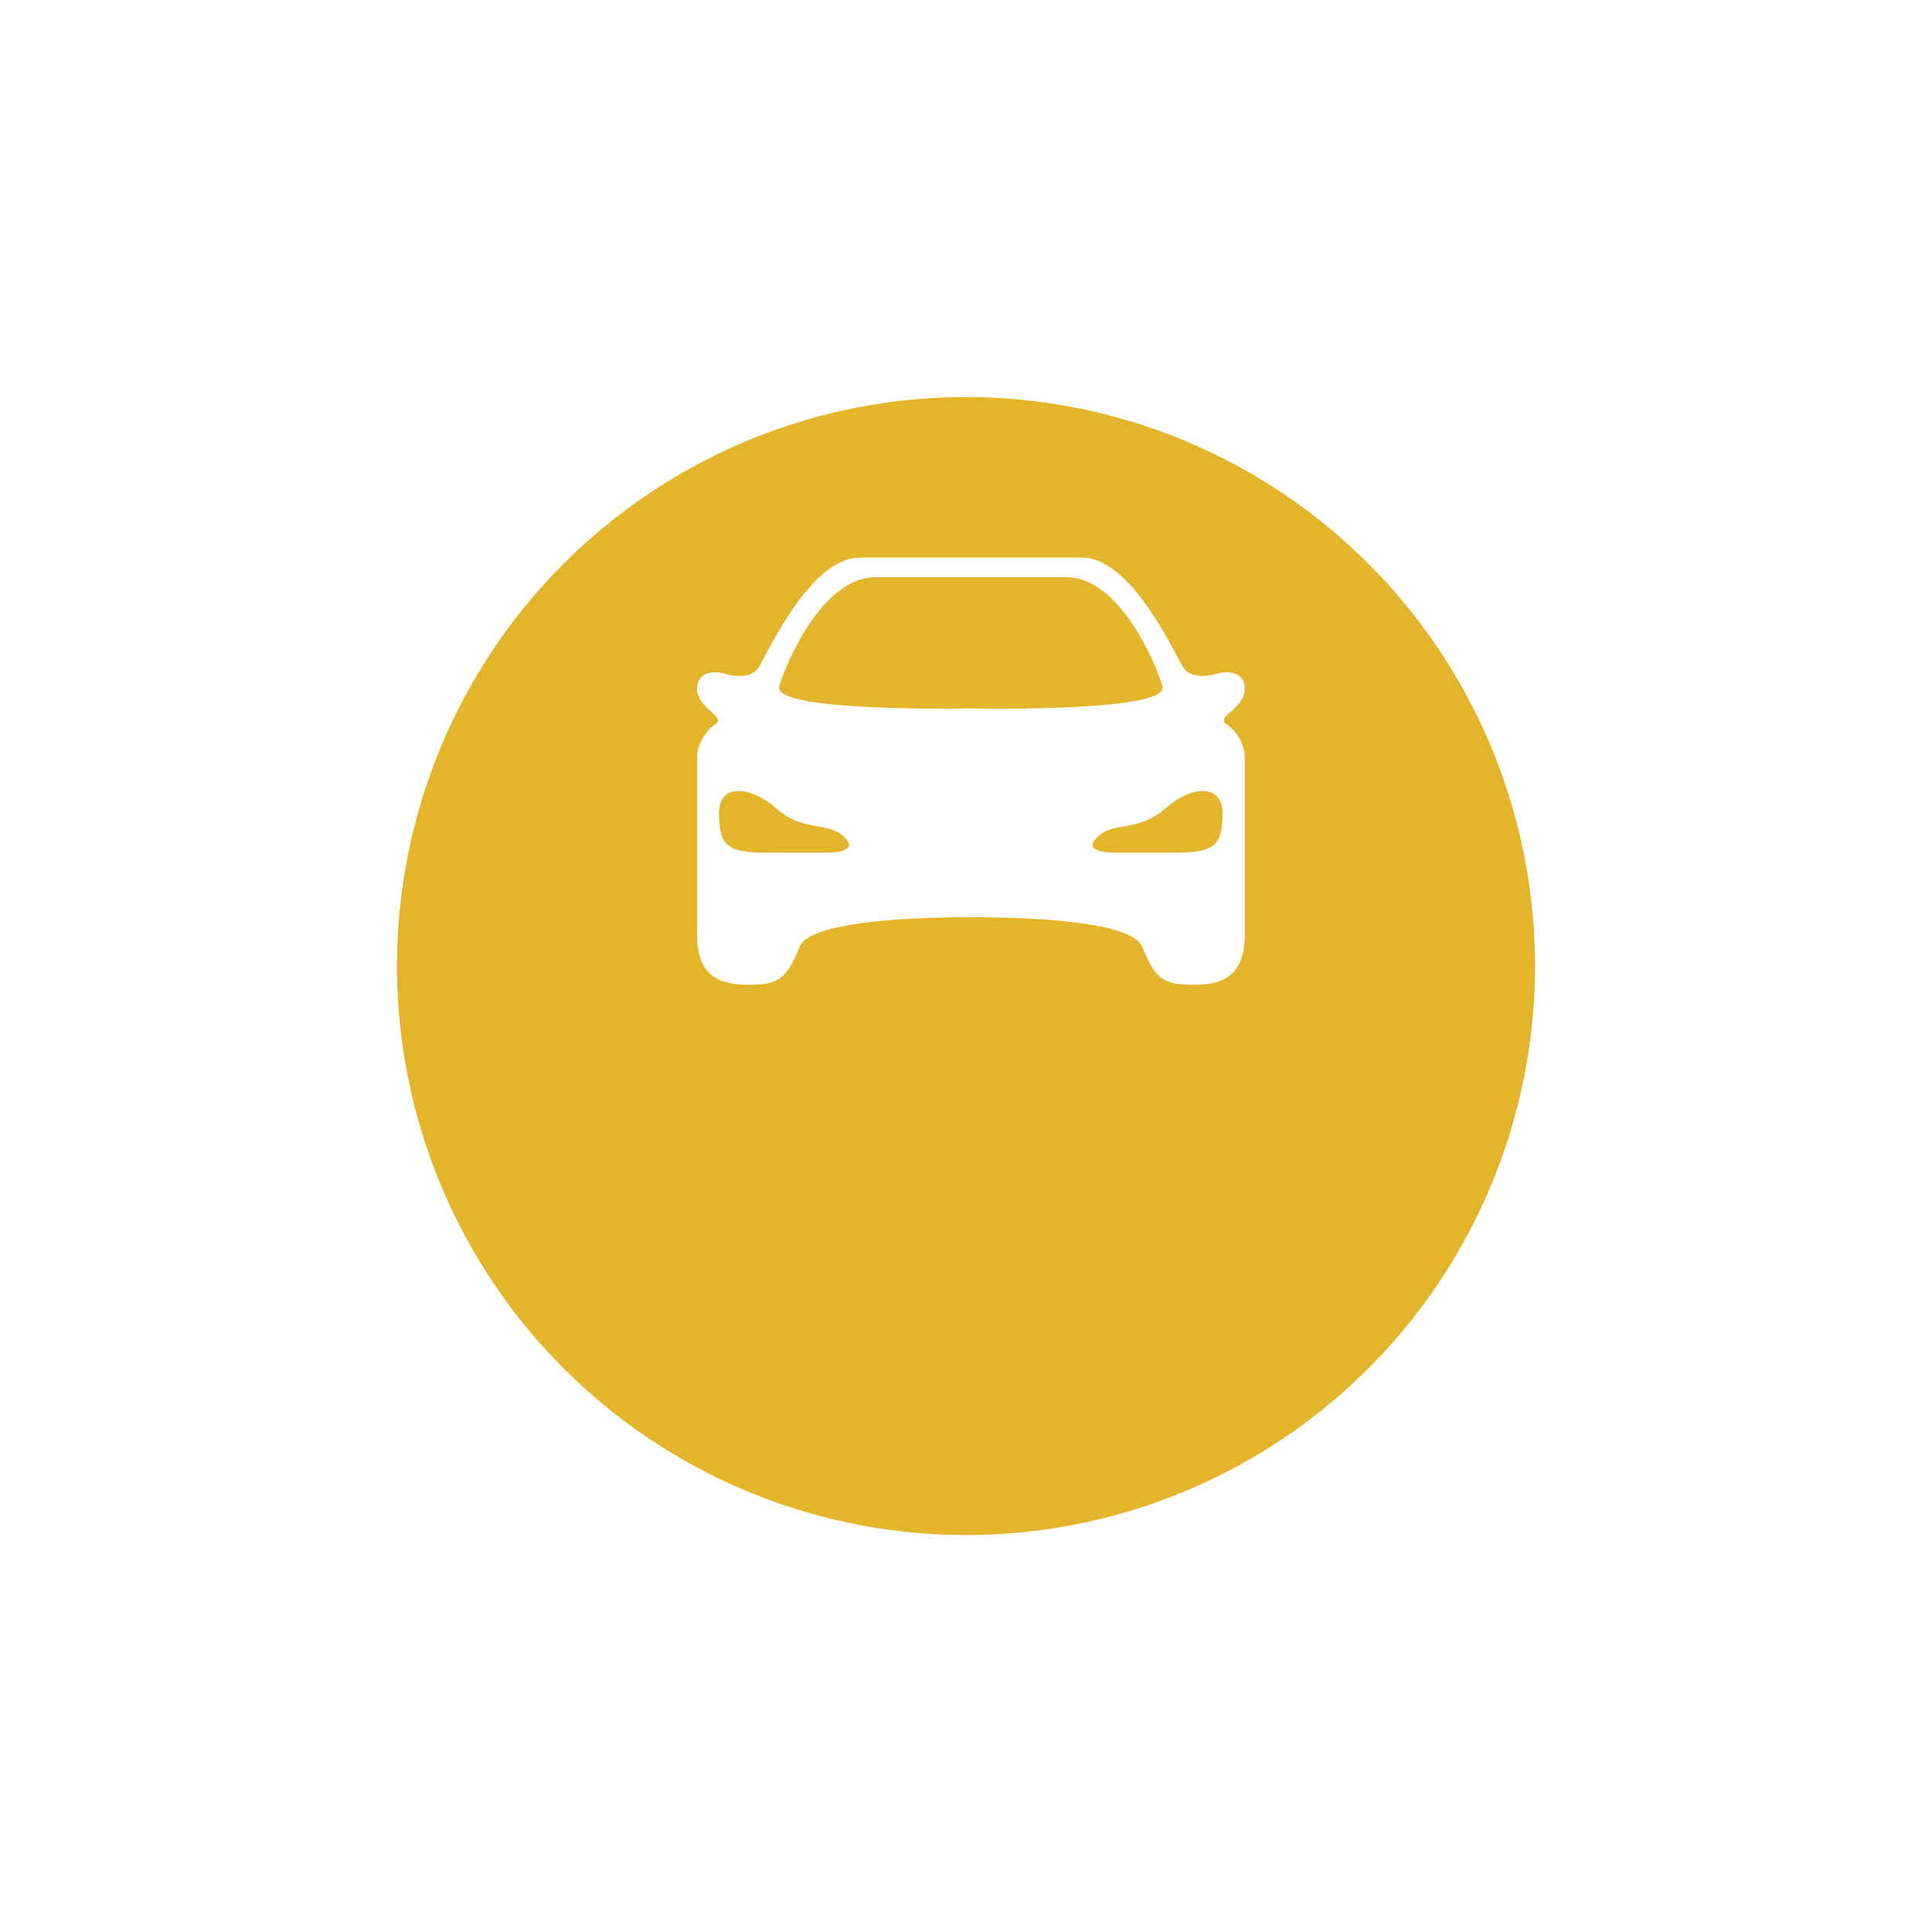 <svg xmlns="http://www.w3.org/2000/svg" xmlns:xlink="http://www.w3.org/1999/xlink" width="146" height="146" viewBox="0 0 146 146">
  <defs>
    <filter id="타원_317" x="0" y="0" width="146" height="146" filterUnits="userSpaceOnUse">
      <feOffset dy="15" input="SourceAlpha"/>
      <feGaussianBlur stdDeviation="10" result="blur"/>
      <feFlood flood-opacity="0.161"/>
      <feComposite operator="in" in2="blur"/>
      <feComposite in="SourceGraphic"/>
    </filter>
  </defs>
  <g id="그룹_2607" data-name="그룹 2607" transform="translate(-770 -3983.087)">
    <g transform="matrix(1, 0, 0, 1, 770, 3983.09)" filter="url(#타원_317)">
      <circle id="타원_317-2" data-name="타원 317" cx="43" cy="43" r="43" transform="translate(30 15)" fill="#e3b52a"/>
    </g>
    <g id="그룹_2606" data-name="그룹 2606" transform="translate(822.681 4025.223)">
      <path id="합치기_43" data-name="합치기 43" d="M33.628,29.4c-.974-2.356-12.477-2.217-12.927-2.211h-.014c-.451-.006-11.958-.145-12.932,2.211-.993,2.4-1.569,2.881-3.818,2.881S0,31.683,0,28.439V14.981a3.3,3.3,0,0,1,1.288-2.325C2.4,12.035-.075,11.435,0,9.855S1.947,8.734,1.947,8.734s2.036.709,2.739-.482S8.6,0,12.317,0H29.071c3.714,0,6.924,7.062,7.631,8.252s2.739.482,2.739.482,1.864-.46,1.945,1.121-2.4,2.18-1.288,2.8a3.3,3.3,0,0,1,1.288,2.325V28.439c0,3.244-1.691,3.844-3.94,3.844S34.625,31.805,33.628,29.4Z" transform="translate(0 0)" fill="#fff"/>
      <path id="합치기_44" data-name="합치기 44" d="M14.494,9.912c-2.977.045-15,.115-14.478-1.677C.617,6.19,3.391,0,7.249,0H21.74c3.858,0,6.631,6.19,7.227,8.235.438,1.491-7.809,1.693-12.308,1.693C15.751,9.928,14.994,9.919,14.494,9.912Z" transform="translate(6.195 1.488)" fill="#e3b52a"/>
      <path id="합치기_45" data-name="합치기 45" d="M29.788,4.661c-.8,0-2.331-.2-1.1-1.271s3.028-.3,5.034-2.065,4.355-1.894,4.325.4-.505,2.939-3.46,2.939Zm-26.328,0C.505,4.661.03,4.013,0,1.722s2.32-2.163,4.325-.4,3.8,1,5.033,2.065-.3,1.271-1.1,1.271Z" transform="translate(1.656 17.636)" fill="#e3b52a"/>
    </g>
  </g>
</svg>
